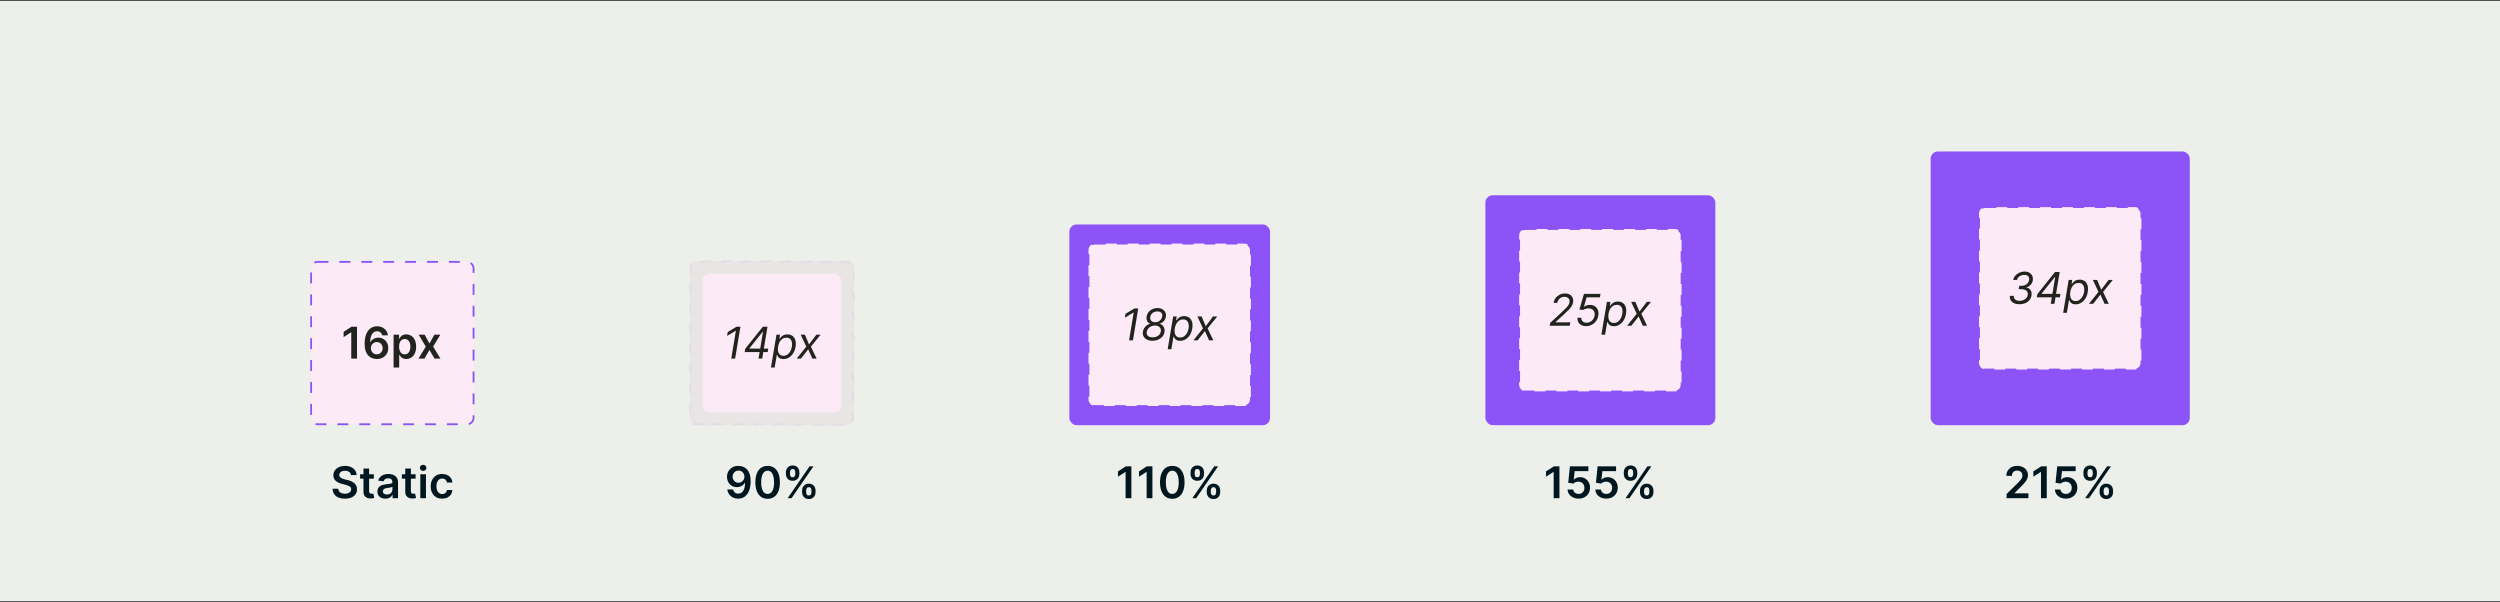 <svg width="1370" height="330" viewBox="0 0 1370 330" fill="none" xmlns="http://www.w3.org/2000/svg">
<rect x="0" y="0" width="1370" height="330" fill="#333333" stroke="none"/>
<rect width="1370" height="329" transform="translate(0 0.463)" fill="#EDEFEB"/>
<rect x="170.5" y="143.5" width="89" height="89" rx="3.5" fill="#FCEBF7"/>
<rect x="170.5" y="143.5" width="89" height="89" rx="3.5" stroke="#8C53F6" stroke-dasharray="6 6"/>
<path d="M195.651 179.045V196.5H192.489V182.122H192.386L188.304 184.73V181.832L192.642 179.045H195.651ZM206.474 196.739C205.639 196.733 204.824 196.588 204.028 196.304C203.233 196.014 202.517 195.545 201.881 194.898C201.244 194.244 200.739 193.378 200.364 192.298C199.989 191.213 199.804 189.869 199.81 188.267C199.81 186.773 199.969 185.44 200.287 184.27C200.605 183.099 201.062 182.111 201.659 181.304C202.256 180.491 202.974 179.872 203.815 179.446C204.662 179.02 205.608 178.807 206.653 178.807C207.75 178.807 208.722 179.023 209.568 179.455C210.42 179.886 211.108 180.477 211.631 181.227C212.153 181.972 212.477 182.812 212.602 183.75H209.491C209.332 183.08 209.006 182.545 208.511 182.148C208.023 181.744 207.403 181.543 206.653 181.543C205.443 181.543 204.511 182.068 203.858 183.119C203.21 184.17 202.884 185.614 202.878 187.449H202.997C203.276 186.949 203.636 186.52 204.08 186.162C204.523 185.804 205.023 185.528 205.58 185.335C206.142 185.136 206.736 185.037 207.361 185.037C208.384 185.037 209.301 185.281 210.114 185.77C210.932 186.259 211.58 186.932 212.057 187.79C212.534 188.642 212.77 189.619 212.764 190.722C212.77 191.869 212.509 192.901 211.98 193.815C211.452 194.724 210.716 195.44 209.773 195.963C208.83 196.486 207.73 196.744 206.474 196.739ZM206.457 194.182C207.077 194.182 207.631 194.031 208.119 193.73C208.608 193.429 208.994 193.023 209.278 192.511C209.563 192 209.702 191.426 209.696 190.79C209.702 190.165 209.565 189.599 209.287 189.094C209.014 188.588 208.636 188.187 208.153 187.892C207.67 187.597 207.119 187.449 206.5 187.449C206.04 187.449 205.611 187.537 205.213 187.713C204.815 187.889 204.469 188.134 204.173 188.446C203.878 188.753 203.645 189.111 203.474 189.52C203.31 189.923 203.224 190.355 203.219 190.815C203.224 191.423 203.366 191.983 203.645 192.494C203.923 193.006 204.307 193.415 204.795 193.722C205.284 194.028 205.838 194.182 206.457 194.182ZM215.679 201.409V183.409H218.713V185.574H218.892C219.051 185.256 219.276 184.918 219.565 184.56C219.855 184.196 220.247 183.886 220.741 183.631C221.236 183.369 221.866 183.239 222.634 183.239C223.645 183.239 224.557 183.497 225.369 184.014C226.188 184.526 226.835 185.284 227.312 186.29C227.795 187.29 228.037 188.517 228.037 189.972C228.037 191.409 227.801 192.631 227.33 193.636C226.858 194.642 226.216 195.409 225.403 195.938C224.591 196.466 223.67 196.73 222.642 196.73C221.892 196.73 221.27 196.605 220.776 196.355C220.281 196.105 219.884 195.804 219.582 195.452C219.287 195.094 219.057 194.756 218.892 194.438H218.764V201.409H215.679ZM218.705 189.955C218.705 190.801 218.824 191.543 219.062 192.179C219.307 192.815 219.656 193.312 220.111 193.67C220.571 194.023 221.128 194.199 221.781 194.199C222.463 194.199 223.034 194.017 223.494 193.653C223.955 193.284 224.301 192.781 224.534 192.145C224.773 191.503 224.892 190.773 224.892 189.955C224.892 189.142 224.776 188.42 224.543 187.79C224.31 187.159 223.963 186.665 223.503 186.307C223.043 185.949 222.469 185.77 221.781 185.77C221.122 185.77 220.562 185.943 220.102 186.29C219.642 186.636 219.293 187.122 219.054 187.747C218.821 188.372 218.705 189.108 218.705 189.955ZM232.71 183.409L235.352 188.241L238.036 183.409H241.3L237.354 189.955L241.369 196.5H238.121L235.352 191.787L232.607 196.5H229.335L233.323 189.955L229.437 183.409H232.71Z" fill="#21231D"/>
<path d="M192.352 260.344C192.272 259.599 191.937 259.02 191.346 258.605C190.761 258.19 190 257.983 189.062 257.983C188.403 257.983 187.838 258.082 187.366 258.281C186.895 258.48 186.534 258.75 186.284 259.091C186.034 259.432 185.906 259.821 185.9 260.259C185.9 260.622 185.983 260.937 186.147 261.205C186.318 261.472 186.548 261.699 186.838 261.886C187.127 262.068 187.449 262.222 187.801 262.347C188.153 262.472 188.508 262.577 188.866 262.662L190.502 263.071C191.162 263.224 191.795 263.432 192.403 263.693C193.017 263.955 193.565 264.284 194.048 264.682C194.537 265.08 194.923 265.56 195.207 266.122C195.491 266.685 195.633 267.344 195.633 268.099C195.633 269.122 195.372 270.023 194.849 270.801C194.326 271.574 193.571 272.179 192.582 272.616C191.599 273.048 190.409 273.264 189.011 273.264C187.653 273.264 186.474 273.054 185.474 272.634C184.48 272.213 183.701 271.599 183.139 270.793C182.582 269.986 182.281 269.003 182.235 267.844H185.346C185.392 268.452 185.579 268.957 185.909 269.361C186.238 269.764 186.667 270.065 187.196 270.264C187.73 270.463 188.326 270.562 188.985 270.562C189.673 270.562 190.275 270.46 190.792 270.256C191.315 270.045 191.724 269.756 192.02 269.386C192.315 269.011 192.466 268.574 192.471 268.074C192.466 267.619 192.332 267.244 192.071 266.949C191.809 266.648 191.443 266.398 190.971 266.199C190.505 265.994 189.96 265.812 189.335 265.653L187.349 265.142C185.912 264.773 184.775 264.213 183.94 263.463C183.11 262.707 182.696 261.705 182.696 260.455C182.696 259.426 182.974 258.526 183.531 257.753C184.093 256.98 184.858 256.381 185.824 255.955C186.789 255.523 187.883 255.307 189.105 255.307C190.343 255.307 191.429 255.523 192.36 255.955C193.298 256.381 194.034 256.974 194.568 257.736C195.102 258.491 195.377 259.361 195.395 260.344H192.352ZM204.853 259.909V262.295H197.327V259.909H204.853ZM199.185 256.773H202.27V269.062C202.27 269.477 202.333 269.795 202.458 270.017C202.588 270.233 202.759 270.381 202.969 270.46C203.179 270.54 203.412 270.58 203.668 270.58C203.861 270.58 204.037 270.565 204.196 270.537C204.361 270.509 204.486 270.483 204.571 270.46L205.091 272.872C204.926 272.929 204.691 272.991 204.384 273.06C204.083 273.128 203.713 273.168 203.276 273.179C202.503 273.202 201.807 273.085 201.188 272.83C200.569 272.568 200.077 272.165 199.713 271.619C199.355 271.074 199.179 270.392 199.185 269.574V256.773ZM211.2 273.264C210.37 273.264 209.623 273.116 208.958 272.821C208.299 272.52 207.777 272.077 207.39 271.491C207.01 270.906 206.819 270.185 206.819 269.327C206.819 268.588 206.956 267.977 207.228 267.494C207.501 267.011 207.873 266.625 208.345 266.335C208.816 266.045 209.348 265.827 209.939 265.679C210.535 265.526 211.152 265.415 211.788 265.347C212.555 265.267 213.177 265.196 213.654 265.134C214.132 265.065 214.478 264.963 214.694 264.827C214.916 264.685 215.027 264.466 215.027 264.17V264.119C215.027 263.477 214.836 262.98 214.456 262.628C214.075 262.276 213.527 262.099 212.811 262.099C212.055 262.099 211.456 262.264 211.012 262.594C210.575 262.923 210.279 263.312 210.126 263.761L207.245 263.352C207.473 262.557 207.848 261.892 208.37 261.358C208.893 260.818 209.532 260.415 210.288 260.148C211.044 259.875 211.879 259.739 212.794 259.739C213.424 259.739 214.052 259.812 214.677 259.96C215.302 260.108 215.873 260.352 216.39 260.693C216.907 261.028 217.322 261.486 217.635 262.065C217.953 262.645 218.112 263.369 218.112 264.239V273H215.146V271.202H215.044C214.856 271.565 214.592 271.906 214.251 272.224C213.916 272.537 213.493 272.79 212.981 272.983C212.475 273.17 211.882 273.264 211.2 273.264ZM212.001 270.997C212.62 270.997 213.157 270.875 213.612 270.631C214.066 270.381 214.416 270.051 214.66 269.642C214.91 269.233 215.035 268.787 215.035 268.304V266.761C214.939 266.841 214.774 266.915 214.541 266.983C214.314 267.051 214.058 267.111 213.774 267.162C213.49 267.213 213.208 267.259 212.93 267.298C212.652 267.338 212.41 267.372 212.206 267.401C211.745 267.463 211.333 267.565 210.97 267.707C210.606 267.849 210.319 268.048 210.109 268.304C209.899 268.554 209.794 268.878 209.794 269.276C209.794 269.844 210.001 270.273 210.416 270.562C210.831 270.852 211.359 270.997 212.001 270.997ZM227.751 259.909V262.295H220.225V259.909H227.751ZM222.083 256.773H225.169V269.062C225.169 269.477 225.231 269.795 225.356 270.017C225.487 270.233 225.657 270.381 225.868 270.46C226.078 270.54 226.311 270.58 226.566 270.58C226.76 270.58 226.936 270.565 227.095 270.537C227.26 270.509 227.385 270.483 227.47 270.46L227.99 272.872C227.825 272.929 227.589 272.991 227.282 273.06C226.981 273.128 226.612 273.168 226.174 273.179C225.402 273.202 224.706 273.085 224.086 272.83C223.467 272.568 222.975 272.165 222.612 271.619C222.254 271.074 222.078 270.392 222.083 269.574V256.773ZM230.331 273V259.909H233.417V273H230.331ZM231.882 258.051C231.394 258.051 230.973 257.889 230.621 257.565C230.269 257.236 230.093 256.841 230.093 256.381C230.093 255.915 230.269 255.52 230.621 255.196C230.973 254.866 231.394 254.702 231.882 254.702C232.377 254.702 232.797 254.866 233.144 255.196C233.496 255.52 233.672 255.915 233.672 256.381C233.672 256.841 233.496 257.236 233.144 257.565C232.797 257.889 232.377 258.051 231.882 258.051ZM242.299 273.256C240.993 273.256 239.87 272.969 238.933 272.395C238.001 271.821 237.282 271.028 236.777 270.017C236.277 269 236.027 267.83 236.027 266.506C236.027 265.176 236.282 264.003 236.794 262.986C237.305 261.963 238.027 261.168 238.958 260.599C239.896 260.026 241.004 259.739 242.282 259.739C243.345 259.739 244.285 259.935 245.103 260.327C245.927 260.713 246.583 261.261 247.072 261.972C247.561 262.676 247.839 263.5 247.907 264.443H244.958C244.839 263.812 244.555 263.287 244.106 262.866C243.663 262.44 243.069 262.227 242.325 262.227C241.694 262.227 241.14 262.398 240.663 262.739C240.186 263.074 239.814 263.557 239.547 264.188C239.285 264.818 239.154 265.574 239.154 266.455C239.154 267.347 239.285 268.114 239.547 268.756C239.808 269.392 240.174 269.884 240.646 270.23C241.123 270.571 241.683 270.741 242.325 270.741C242.779 270.741 243.186 270.656 243.544 270.486C243.907 270.31 244.211 270.057 244.456 269.727C244.7 269.398 244.868 268.997 244.958 268.526H247.907C247.833 269.452 247.561 270.273 247.089 270.989C246.618 271.699 245.975 272.256 245.163 272.659C244.35 273.057 243.396 273.256 242.299 273.256Z" fill="#00171F"/>
<path d="M378 147C378 144.791 379.791 143 382 143H464C466.209 143 468 144.791 468 147V229C468 231.209 466.209 233 464 233H382C379.791 233 378 231.209 378 229V147Z" fill="#90196D" fill-opacity="0.05"/>
<path d="M461.071 143V143.5H464C464.475 143.5 464.928 143.595 465.34 143.766L465.53 143.304C466.508 143.709 467.29 144.491 467.695 145.469L467.234 145.66C467.405 146.072 467.5 146.525 467.5 147V149.929H468V155.786H467.5V161.643H468V167.5H467.5V173.357H468V179.214H467.5V185.071H468V190.929H467.5V196.786H468V202.643H467.5V208.5H468V214.357H467.5V220.214H468V226.071H467.5V229C467.5 229.475 467.405 229.928 467.234 230.34L467.695 230.53C467.29 231.508 466.508 232.29 465.53 232.695L465.34 232.234C464.928 232.405 464.475 232.5 464 232.5H461.071V233H455.214V232.5H449.357V233H443.5V232.5H437.643V233H431.786V232.5H425.929V233H420.071V232.5H414.214V233H408.357V232.5H402.5V233H396.643V232.5H390.786V233H384.929V232.5H382C381.525 232.5 381.072 232.405 380.66 232.234L380.469 232.695C379.491 232.29 378.709 231.508 378.304 230.53L378.766 230.34C378.595 229.928 378.5 229.475 378.5 229V226.071H378V220.214H378.5V214.357H378V208.5H378.5V202.643H378V196.786H378.5V190.929H378V185.071H378.5V179.214H378V173.357H378.5V167.5H378V161.643H378.5V155.786H378V149.929H378.5V147C378.5 146.525 378.595 146.072 378.766 145.66L378.304 145.469C378.709 144.491 379.491 143.709 380.469 143.304L380.66 143.766C381.072 143.595 381.525 143.5 382 143.5H384.929V143H390.786V143.5H396.643V143H402.5V143.5H408.357V143H414.214V143.5H420.071V143H425.929V143.5H431.786V143H437.643V143.5H443.5V143H449.357V143.5H455.214V143H461.071Z" stroke="#8C53F6" stroke-opacity="0.07" stroke-dasharray="6 6"/>
<rect x="385" y="150" width="76" height="76" rx="4" fill="#FCEBF7"/>
<path d="M405.75 179.045L402.852 196.5H400.739L403.261 181.261H403.159L398.42 184.091L398.795 181.943L403.636 179.045H405.75ZM408.077 192.92L408.349 191.182L418.031 179.045H419.293L418.849 181.739H417.997L410.668 190.909V191.045H420.997L420.69 192.92H408.077ZM415.679 196.5L416.361 192.375L416.497 191.591L418.577 179.045H420.588L417.69 196.5H415.679ZM422.487 201.409L425.504 183.409H427.447L427.106 185.489H427.344C427.526 185.261 427.776 184.972 428.094 184.619C428.418 184.261 428.853 183.943 429.398 183.665C429.95 183.381 430.651 183.239 431.504 183.239C432.606 183.239 433.529 183.514 434.273 184.065C435.018 184.616 435.543 185.398 435.85 186.409C436.157 187.42 436.197 188.614 435.969 189.989C435.742 191.375 435.308 192.577 434.665 193.594C434.023 194.605 433.239 195.389 432.313 195.946C431.387 196.497 430.379 196.773 429.288 196.773C428.447 196.773 427.796 196.634 427.336 196.355C426.876 196.071 426.54 195.75 426.33 195.392C426.12 195.028 425.958 194.727 425.844 194.489H425.674L424.515 201.409H422.487ZM426.39 189.955C426.231 190.943 426.231 191.815 426.39 192.571C426.555 193.321 426.881 193.909 427.37 194.335C427.864 194.756 428.515 194.966 429.322 194.966C430.163 194.966 430.898 194.744 431.529 194.301C432.165 193.852 432.688 193.25 433.097 192.494C433.512 191.733 433.799 190.886 433.958 189.955C434.106 189.034 434.1 188.205 433.941 187.466C433.782 186.722 433.458 186.134 432.969 185.702C432.481 185.264 431.81 185.045 430.958 185.045C430.14 185.045 429.415 185.253 428.785 185.668C428.16 186.077 427.643 186.651 427.234 187.389C426.83 188.122 426.549 188.977 426.39 189.955ZM441.096 183.409L443.346 188.761L447.369 183.409H449.687L444.369 189.955L447.505 196.5H445.187L442.903 191.42L438.914 196.5H436.596L441.846 189.955L438.778 183.409H441.096Z" fill="#21231D"/>
<path d="M404.701 255.307C405.536 255.312 406.348 255.46 407.138 255.75C407.934 256.034 408.65 256.5 409.286 257.148C409.922 257.79 410.428 258.651 410.803 259.73C411.178 260.81 411.365 262.145 411.365 263.736C411.371 265.236 411.212 266.577 410.888 267.759C410.57 268.935 410.113 269.929 409.516 270.741C408.919 271.554 408.201 272.173 407.36 272.599C406.519 273.026 405.573 273.239 404.522 273.239C403.419 273.239 402.442 273.023 401.59 272.591C400.743 272.159 400.059 271.568 399.536 270.818C399.013 270.068 398.692 269.21 398.573 268.244H401.684C401.843 268.937 402.167 269.489 402.655 269.898C403.15 270.301 403.772 270.503 404.522 270.503C405.732 270.503 406.664 269.977 407.317 268.926C407.971 267.875 408.297 266.415 408.297 264.545H408.178C407.9 265.045 407.539 265.477 407.096 265.841C406.652 266.199 406.15 266.474 405.587 266.668C405.03 266.861 404.439 266.957 403.814 266.957C402.792 266.957 401.871 266.713 401.053 266.224C400.24 265.736 399.596 265.065 399.118 264.213C398.647 263.361 398.408 262.386 398.402 261.29C398.402 260.153 398.664 259.134 399.186 258.23C399.715 257.321 400.451 256.605 401.394 256.082C402.337 255.554 403.439 255.295 404.701 255.307ZM404.709 257.864C404.096 257.864 403.542 258.014 403.047 258.315C402.559 258.611 402.172 259.014 401.888 259.526C401.61 260.031 401.471 260.597 401.471 261.222C401.476 261.841 401.615 262.403 401.888 262.909C402.167 263.415 402.544 263.815 403.022 264.111C403.505 264.406 404.056 264.554 404.675 264.554C405.135 264.554 405.564 264.466 405.962 264.29C406.36 264.114 406.706 263.869 407.002 263.557C407.303 263.239 407.536 262.878 407.701 262.474C407.871 262.071 407.953 261.645 407.948 261.196C407.948 260.599 407.806 260.048 407.522 259.543C407.243 259.037 406.86 258.631 406.371 258.324C405.888 258.017 405.334 257.864 404.709 257.864ZM420.655 273.332C419.252 273.332 418.047 272.977 417.042 272.267C416.042 271.551 415.272 270.52 414.732 269.173C414.198 267.821 413.931 266.193 413.931 264.29C413.936 262.386 414.206 260.767 414.74 259.432C415.28 258.091 416.05 257.068 417.05 256.364C418.056 255.659 419.257 255.307 420.655 255.307C422.053 255.307 423.255 255.659 424.26 256.364C425.266 257.068 426.036 258.091 426.57 259.432C427.11 260.773 427.38 262.392 427.38 264.29C427.38 266.199 427.11 267.83 426.57 269.182C426.036 270.528 425.266 271.557 424.26 272.267C423.26 272.977 422.059 273.332 420.655 273.332ZM420.655 270.665C421.746 270.665 422.607 270.128 423.238 269.054C423.874 267.974 424.192 266.386 424.192 264.29C424.192 262.903 424.047 261.739 423.757 260.795C423.468 259.852 423.059 259.142 422.53 258.665C422.002 258.182 421.377 257.94 420.655 257.94C419.57 257.94 418.712 258.48 418.081 259.56C417.451 260.634 417.132 262.21 417.127 264.29C417.121 265.682 417.26 266.852 417.544 267.801C417.834 268.75 418.243 269.466 418.772 269.949C419.3 270.426 419.928 270.665 420.655 270.665ZM439.544 269.727V268.807C439.544 268.131 439.686 267.509 439.97 266.94C440.26 266.372 440.68 265.915 441.231 265.568C441.782 265.222 442.45 265.048 443.234 265.048C444.041 265.048 444.717 265.222 445.262 265.568C445.808 265.909 446.22 266.364 446.498 266.932C446.782 267.5 446.924 268.125 446.924 268.807V269.727C446.924 270.403 446.782 271.026 446.498 271.594C446.214 272.162 445.797 272.619 445.245 272.966C444.7 273.313 444.029 273.486 443.234 273.486C442.439 273.486 441.765 273.313 441.214 272.966C440.663 272.619 440.245 272.162 439.961 271.594C439.683 271.026 439.544 270.403 439.544 269.727ZM441.768 268.807V269.727C441.768 270.176 441.876 270.588 442.092 270.963C442.308 271.338 442.689 271.526 443.234 271.526C443.785 271.526 444.163 271.341 444.368 270.972C444.578 270.597 444.683 270.182 444.683 269.727V268.807C444.683 268.352 444.583 267.938 444.385 267.562C444.186 267.182 443.802 266.991 443.234 266.991C442.7 266.991 442.322 267.182 442.1 267.562C441.879 267.938 441.768 268.352 441.768 268.807ZM430.672 259.739V258.818C430.672 258.136 430.816 257.511 431.106 256.943C431.396 256.375 431.816 255.92 432.368 255.58C432.919 255.233 433.586 255.06 434.37 255.06C435.172 255.06 435.845 255.233 436.39 255.58C436.941 255.92 437.356 256.375 437.635 256.943C437.913 257.511 438.052 258.136 438.052 258.818V259.739C438.052 260.42 437.91 261.045 437.626 261.614C437.348 262.176 436.933 262.628 436.382 262.969C435.831 263.31 435.16 263.48 434.37 263.48C433.569 263.48 432.893 263.31 432.342 262.969C431.797 262.628 431.382 262.173 431.098 261.605C430.814 261.037 430.672 260.415 430.672 259.739ZM432.913 258.818V259.739C432.913 260.193 433.018 260.608 433.228 260.983C433.444 261.352 433.825 261.537 434.37 261.537C434.916 261.537 435.291 261.352 435.495 260.983C435.706 260.608 435.811 260.193 435.811 259.739V258.818C435.811 258.364 435.711 257.949 435.512 257.574C435.314 257.193 434.933 257.003 434.37 257.003C433.831 257.003 433.453 257.193 433.237 257.574C433.021 257.955 432.913 258.369 432.913 258.818ZM431.643 273L443.643 255.545H445.774L433.774 273H431.643Z" fill="#00171F"/>
<rect x="586" y="123" width="110" height="110" rx="4" fill="#8C53F6"/>
<rect x="596.5" y="133.5" width="89" height="89" rx="3.5" fill="#FCEBF7"/>
<rect x="596.5" y="133.5" width="89" height="89" rx="3.5" stroke="#8C53F6" stroke-dasharray="6 6"/>
<path d="M623.75 169.045L620.852 186.5H618.739L621.261 171.261H621.159L616.42 174.091L616.795 171.943L621.636 169.045H623.75ZM631.565 186.739C630.372 186.739 629.352 186.52 628.506 186.082C627.665 185.639 627.048 185.04 626.656 184.284C626.27 183.528 626.156 182.676 626.315 181.727C626.435 181.011 626.69 180.349 627.082 179.741C627.474 179.134 627.952 178.625 628.514 178.216C629.082 177.807 629.69 177.545 630.338 177.432V177.364C629.537 177.142 628.96 176.651 628.608 175.889C628.261 175.122 628.179 174.261 628.361 173.307C628.531 172.426 628.892 171.648 629.443 170.972C629.994 170.295 630.685 169.767 631.514 169.386C632.344 169 633.259 168.807 634.259 168.807C635.293 168.807 636.185 169.017 636.935 169.438C637.685 169.852 638.236 170.42 638.588 171.142C638.946 171.858 639.048 172.67 638.895 173.58C638.73 174.551 638.324 175.375 637.676 176.051C637.028 176.722 636.287 177.159 635.452 177.364V177.432C636.065 177.557 636.597 177.838 637.045 178.276C637.5 178.713 637.83 179.256 638.034 179.903C638.239 180.545 638.276 181.244 638.145 182C637.991 182.926 637.608 183.747 636.994 184.463C636.381 185.173 635.605 185.73 634.668 186.134C633.736 186.537 632.702 186.739 631.565 186.739ZM631.634 184.864C632.457 184.864 633.188 184.73 633.824 184.463C634.46 184.19 634.977 183.812 635.375 183.33C635.778 182.841 636.031 182.273 636.134 181.625C636.236 180.977 636.165 180.412 635.92 179.929C635.676 179.44 635.295 179.062 634.778 178.795C634.261 178.523 633.645 178.386 632.929 178.386C632.168 178.386 631.463 178.537 630.815 178.838C630.168 179.139 629.628 179.554 629.196 180.082C628.77 180.611 628.503 181.216 628.395 181.898C628.298 182.506 628.364 183.034 628.591 183.483C628.818 183.926 629.19 184.267 629.707 184.506C630.224 184.744 630.866 184.864 631.634 184.864ZM632.997 176.58C633.662 176.58 634.267 176.446 634.812 176.179C635.364 175.912 635.818 175.543 636.176 175.071C636.54 174.599 636.776 174.057 636.884 173.443C636.991 172.852 636.949 172.349 636.756 171.935C636.568 171.514 636.259 171.196 635.827 170.98C635.395 170.759 634.861 170.648 634.224 170.648C633.537 170.648 632.918 170.776 632.366 171.031C631.821 171.287 631.372 171.645 631.02 172.105C630.668 172.565 630.44 173.102 630.338 173.716C630.241 174.312 630.293 174.827 630.491 175.259C630.69 175.685 631.006 176.011 631.438 176.239C631.875 176.466 632.395 176.58 632.997 176.58ZM639.877 191.409L642.894 173.409H644.837L644.496 175.489H644.735C644.917 175.261 645.167 174.972 645.485 174.619C645.809 174.261 646.244 173.943 646.789 173.665C647.34 173.381 648.042 173.239 648.894 173.239C649.996 173.239 650.92 173.514 651.664 174.065C652.408 174.616 652.934 175.398 653.241 176.409C653.548 177.42 653.587 178.614 653.36 179.989C653.133 181.375 652.698 182.577 652.056 183.594C651.414 184.605 650.63 185.389 649.704 185.946C648.778 186.497 647.769 186.773 646.678 186.773C645.837 186.773 645.187 186.634 644.727 186.355C644.266 186.071 643.931 185.75 643.721 185.392C643.511 185.028 643.349 184.727 643.235 184.489H643.065L641.906 191.409H639.877ZM643.781 179.955C643.621 180.943 643.621 181.815 643.781 182.571C643.945 183.321 644.272 183.909 644.761 184.335C645.255 184.756 645.906 184.966 646.712 184.966C647.553 184.966 648.289 184.744 648.92 184.301C649.556 183.852 650.079 183.25 650.488 182.494C650.903 181.733 651.19 180.886 651.349 179.955C651.496 179.034 651.491 178.205 651.332 177.466C651.173 176.722 650.849 176.134 650.36 175.702C649.871 175.264 649.201 175.045 648.349 175.045C647.531 175.045 646.806 175.253 646.175 175.668C645.55 176.077 645.033 176.651 644.624 177.389C644.221 178.122 643.94 178.977 643.781 179.955ZM658.487 173.409L660.737 178.761L664.759 173.409H667.077L661.759 179.955L664.896 186.5H662.577L660.293 181.42L656.305 186.5H653.987L659.237 179.955L656.168 173.409H658.487Z" fill="#21231D"/>
<path d="M619.99 255.545V273H616.828V258.622H616.726L612.644 261.23V258.332L616.982 255.545H619.99ZM631.522 255.545V273H628.36V258.622H628.257L624.175 261.23V258.332L628.513 255.545H631.522ZM642.405 273.332C641.002 273.332 639.797 272.977 638.792 272.267C637.792 271.551 637.022 270.52 636.482 269.173C635.948 267.821 635.681 266.193 635.681 264.29C635.686 262.386 635.956 260.767 636.49 259.432C637.03 258.091 637.8 257.068 638.8 256.364C639.806 255.659 641.007 255.307 642.405 255.307C643.803 255.307 645.005 255.659 646.01 256.364C647.016 257.068 647.786 258.091 648.32 259.432C648.86 260.773 649.13 262.392 649.13 264.29C649.13 266.199 648.86 267.83 648.32 269.182C647.786 270.528 647.016 271.557 646.01 272.267C645.01 272.977 643.809 273.332 642.405 273.332ZM642.405 270.665C643.496 270.665 644.357 270.128 644.988 269.054C645.624 267.974 645.942 266.386 645.942 264.29C645.942 262.903 645.797 261.739 645.507 260.795C645.218 259.852 644.809 259.142 644.28 258.665C643.752 258.182 643.127 257.94 642.405 257.94C641.32 257.94 640.462 258.48 639.831 259.56C639.201 260.634 638.882 262.21 638.877 264.29C638.871 265.682 639.01 266.852 639.294 267.801C639.584 268.75 639.993 269.466 640.522 269.949C641.05 270.426 641.678 270.665 642.405 270.665ZM661.294 269.727V268.807C661.294 268.131 661.436 267.509 661.72 266.94C662.01 266.372 662.43 265.915 662.981 265.568C663.532 265.222 664.2 265.048 664.984 265.048C665.791 265.048 666.467 265.222 667.012 265.568C667.558 265.909 667.97 266.364 668.248 266.932C668.532 267.5 668.674 268.125 668.674 268.807V269.727C668.674 270.403 668.532 271.026 668.248 271.594C667.964 272.162 667.547 272.619 666.995 272.966C666.45 273.313 665.779 273.486 664.984 273.486C664.189 273.486 663.515 273.313 662.964 272.966C662.413 272.619 661.995 272.162 661.711 271.594C661.433 271.026 661.294 270.403 661.294 269.727ZM663.518 268.807V269.727C663.518 270.176 663.626 270.588 663.842 270.963C664.058 271.338 664.439 271.526 664.984 271.526C665.535 271.526 665.913 271.341 666.118 270.972C666.328 270.597 666.433 270.182 666.433 269.727V268.807C666.433 268.352 666.333 267.938 666.135 267.562C665.936 267.182 665.552 266.991 664.984 266.991C664.45 266.991 664.072 267.182 663.85 267.562C663.629 267.938 663.518 268.352 663.518 268.807ZM652.422 259.739V258.818C652.422 258.136 652.566 257.511 652.856 256.943C653.146 256.375 653.566 255.92 654.118 255.58C654.669 255.233 655.336 255.06 656.12 255.06C656.922 255.06 657.595 255.233 658.14 255.58C658.691 255.92 659.106 256.375 659.385 256.943C659.663 257.511 659.802 258.136 659.802 258.818V259.739C659.802 260.42 659.66 261.045 659.376 261.614C659.098 262.176 658.683 262.628 658.132 262.969C657.581 263.31 656.91 263.48 656.12 263.48C655.319 263.48 654.643 263.31 654.092 262.969C653.547 262.628 653.132 262.173 652.848 261.605C652.564 261.037 652.422 260.415 652.422 259.739ZM654.663 258.818V259.739C654.663 260.193 654.768 260.608 654.978 260.983C655.194 261.352 655.575 261.537 656.12 261.537C656.666 261.537 657.041 261.352 657.245 260.983C657.456 260.608 657.561 260.193 657.561 259.739V258.818C657.561 258.364 657.461 257.949 657.262 257.574C657.064 257.193 656.683 257.003 656.12 257.003C655.581 257.003 655.203 257.193 654.987 257.574C654.771 257.955 654.663 258.369 654.663 258.818ZM653.393 273L665.393 255.545H667.524L655.524 273H653.393Z" fill="#00171F"/>
<rect x="814" y="107" width="126" height="126" rx="4" fill="#8C53F6"/>
<rect x="832.5" y="125.5" width="89" height="89" rx="3.5" fill="#FCEBF7"/>
<rect x="832.5" y="125.5" width="89" height="89" rx="3.5" stroke="#8C53F6" stroke-dasharray="6 6"/>
<path d="M849.216 178.5L849.489 176.966L856.273 170.659C857.068 169.92 857.73 169.276 858.259 168.724C858.793 168.173 859.207 167.656 859.503 167.173C859.804 166.69 860 166.182 860.091 165.648C860.193 165.034 860.139 164.503 859.929 164.054C859.719 163.605 859.386 163.259 858.932 163.014C858.477 162.77 857.932 162.648 857.295 162.648C856.625 162.648 856.014 162.787 855.463 163.065C854.912 163.338 854.455 163.724 854.091 164.224C853.727 164.719 853.489 165.295 853.375 165.955H851.364C851.534 164.932 851.923 164.034 852.531 163.261C853.145 162.489 853.898 161.886 854.79 161.455C855.688 161.023 856.648 160.807 857.67 160.807C858.693 160.807 859.56 161.023 860.27 161.455C860.98 161.886 861.494 162.469 861.812 163.202C862.131 163.935 862.216 164.75 862.068 165.648C861.955 166.295 861.73 166.923 861.395 167.531C861.06 168.139 860.545 168.818 859.852 169.568C859.165 170.312 858.233 171.222 857.057 172.295L852.455 176.489L852.42 176.625H860.534L860.227 178.5H849.216ZM869.168 178.739C868.168 178.739 867.298 178.54 866.56 178.142C865.821 177.744 865.267 177.199 864.898 176.506C864.528 175.812 864.395 175.023 864.497 174.136H866.543C866.491 174.92 866.744 175.571 867.301 176.088C867.864 176.605 868.588 176.864 869.474 176.864C870.19 176.864 870.855 176.696 871.469 176.361C872.088 176.026 872.605 175.565 873.02 174.98C873.44 174.395 873.713 173.727 873.838 172.977C873.963 172.216 873.909 171.534 873.676 170.932C873.443 170.33 873.065 169.855 872.543 169.509C872.02 169.162 871.384 168.989 870.634 168.989C870.105 168.989 869.545 169.074 868.955 169.244C868.369 169.409 867.872 169.619 867.463 169.875L865.52 169.636L868.009 161.045H877.077L876.77 162.92H869.474L868.009 168.068H868.111C868.52 167.778 869.006 167.543 869.568 167.361C870.136 167.173 870.719 167.08 871.315 167.08C872.384 167.08 873.293 167.335 874.043 167.847C874.798 168.352 875.341 169.048 875.67 169.935C876.006 170.815 876.077 171.818 875.884 172.943C875.702 174.057 875.29 175.051 874.648 175.926C874.011 176.795 873.216 177.483 872.261 177.989C871.313 178.489 870.281 178.739 869.168 178.739ZM877.565 183.409L880.582 165.409H882.525L882.184 167.489H882.423C882.604 167.261 882.854 166.972 883.173 166.619C883.496 166.261 883.931 165.943 884.477 165.665C885.028 165.381 885.729 165.239 886.582 165.239C887.684 165.239 888.607 165.514 889.352 166.065C890.096 166.616 890.621 167.398 890.928 168.409C891.235 169.42 891.275 170.614 891.048 171.989C890.82 173.375 890.386 174.577 889.744 175.594C889.102 176.605 888.317 177.389 887.391 177.946C886.465 178.497 885.457 178.773 884.366 178.773C883.525 178.773 882.874 178.634 882.414 178.355C881.954 178.071 881.619 177.75 881.408 177.392C881.198 177.028 881.036 176.727 880.923 176.489H880.752L879.593 183.409H877.565ZM881.468 171.955C881.309 172.943 881.309 173.815 881.468 174.571C881.633 175.321 881.96 175.909 882.448 176.335C882.942 176.756 883.593 176.966 884.4 176.966C885.241 176.966 885.977 176.744 886.607 176.301C887.244 175.852 887.766 175.25 888.175 174.494C888.59 173.733 888.877 172.886 889.036 171.955C889.184 171.034 889.178 170.205 889.019 169.466C888.86 168.722 888.536 168.134 888.048 167.702C887.559 167.264 886.888 167.045 886.036 167.045C885.218 167.045 884.494 167.253 883.863 167.668C883.238 168.077 882.721 168.651 882.312 169.389C881.908 170.122 881.627 170.977 881.468 171.955ZM896.174 165.409L898.424 170.761L902.447 165.409H904.765L899.447 171.955L902.583 178.5H900.265L897.981 173.42L893.992 178.5H891.674L896.924 171.955L893.856 165.409H896.174Z" fill="#21231D"/>
<path d="M854.572 255.545V273H851.411V258.622H851.308L847.226 261.23V258.332L851.564 255.545H854.572ZM865.072 273.239C863.936 273.239 862.919 273.026 862.021 272.599C861.124 272.168 860.411 271.577 859.882 270.827C859.359 270.077 859.081 269.219 859.047 268.253H862.115C862.172 268.969 862.482 269.554 863.044 270.009C863.607 270.457 864.283 270.682 865.072 270.682C865.692 270.682 866.243 270.54 866.726 270.256C867.209 269.972 867.589 269.577 867.868 269.071C868.146 268.565 868.283 267.989 868.277 267.341C868.283 266.682 868.143 266.097 867.859 265.585C867.575 265.074 867.186 264.673 866.692 264.384C866.197 264.088 865.629 263.94 864.987 263.94C864.464 263.935 863.95 264.031 863.445 264.23C862.939 264.429 862.538 264.69 862.243 265.014L859.388 264.545L860.3 255.545H870.425V258.188H862.916L862.413 262.815H862.516C862.839 262.435 863.297 262.119 863.888 261.869C864.479 261.614 865.126 261.486 865.831 261.486C866.888 261.486 867.831 261.736 868.661 262.236C869.49 262.73 870.143 263.412 870.621 264.281C871.098 265.151 871.337 266.145 871.337 267.264C871.337 268.418 871.07 269.446 870.536 270.349C870.007 271.247 869.271 271.955 868.328 272.472C867.391 272.983 866.305 273.239 865.072 273.239ZM880.26 273.239C879.124 273.239 878.107 273.026 877.209 272.599C876.311 272.168 875.598 271.577 875.07 270.827C874.547 270.077 874.268 269.219 874.234 268.253H877.303C877.359 268.969 877.669 269.554 878.232 270.009C878.794 270.457 879.47 270.682 880.26 270.682C880.879 270.682 881.43 270.54 881.913 270.256C882.396 269.972 882.777 269.577 883.055 269.071C883.334 268.565 883.47 267.989 883.464 267.341C883.47 266.682 883.331 266.097 883.047 265.585C882.763 265.074 882.374 264.673 881.879 264.384C881.385 264.088 880.817 263.94 880.175 263.94C879.652 263.935 879.138 264.031 878.632 264.23C878.126 264.429 877.726 264.69 877.43 265.014L874.575 264.545L875.487 255.545H885.612V258.188H878.104L877.601 262.815H877.703C878.027 262.435 878.484 262.119 879.075 261.869C879.666 261.614 880.314 261.486 881.018 261.486C882.075 261.486 883.018 261.736 883.848 262.236C884.678 262.73 885.331 263.412 885.808 264.281C886.286 265.151 886.524 266.145 886.524 267.264C886.524 268.418 886.257 269.446 885.723 270.349C885.195 271.247 884.459 271.955 883.516 272.472C882.578 272.983 881.493 273.239 880.26 273.239ZM898.712 269.727V268.807C898.712 268.131 898.854 267.509 899.138 266.94C899.428 266.372 899.848 265.915 900.399 265.568C900.95 265.222 901.618 265.048 902.402 265.048C903.209 265.048 903.885 265.222 904.43 265.568C904.976 265.909 905.388 266.364 905.666 266.932C905.95 267.5 906.092 268.125 906.092 268.807V269.727C906.092 270.403 905.95 271.026 905.666 271.594C905.382 272.162 904.964 272.619 904.413 272.966C903.868 273.313 903.197 273.486 902.402 273.486C901.607 273.486 900.933 273.313 900.382 272.966C899.831 272.619 899.413 272.162 899.129 271.594C898.851 271.026 898.712 270.403 898.712 269.727ZM900.936 268.807V269.727C900.936 270.176 901.044 270.588 901.26 270.963C901.476 271.338 901.857 271.526 902.402 271.526C902.953 271.526 903.331 271.341 903.536 270.972C903.746 270.597 903.851 270.182 903.851 269.727V268.807C903.851 268.352 903.751 267.938 903.553 267.562C903.354 267.182 902.97 266.991 902.402 266.991C901.868 266.991 901.49 267.182 901.268 267.562C901.047 267.938 900.936 268.352 900.936 268.807ZM889.839 259.739V258.818C889.839 258.136 889.984 257.511 890.274 256.943C890.564 256.375 890.984 255.92 891.536 255.58C892.087 255.233 892.754 255.06 893.538 255.06C894.339 255.06 895.013 255.233 895.558 255.58C896.109 255.92 896.524 256.375 896.803 256.943C897.081 257.511 897.22 258.136 897.22 258.818V259.739C897.22 260.42 897.078 261.045 896.794 261.614C896.516 262.176 896.101 262.628 895.55 262.969C894.999 263.31 894.328 263.48 893.538 263.48C892.737 263.48 892.061 263.31 891.51 262.969C890.964 262.628 890.55 262.173 890.266 261.605C889.982 261.037 889.839 260.415 889.839 259.739ZM892.081 258.818V259.739C892.081 260.193 892.186 260.608 892.396 260.983C892.612 261.352 892.993 261.537 893.538 261.537C894.084 261.537 894.459 261.352 894.663 260.983C894.874 260.608 894.979 260.193 894.979 259.739V258.818C894.979 258.364 894.879 257.949 894.68 257.574C894.482 257.193 894.101 257.003 893.538 257.003C892.999 257.003 892.621 257.193 892.405 257.574C892.189 257.955 892.081 258.369 892.081 258.818ZM890.811 273L902.811 255.545H904.942L892.942 273H890.811Z" fill="#00171F"/>
<rect x="1058" y="83" width="142" height="150" rx="4" fill="#8C53F6"/>
<rect x="1084.5" y="113.5" width="89" height="89" rx="3.5" fill="#FCEBF7"/>
<rect x="1084.5" y="113.5" width="89" height="89" rx="3.5" stroke="#8C53F6" stroke-dasharray="6 6"/>
<path d="M1106.68 166.739C1105.55 166.739 1104.56 166.548 1103.72 166.168C1102.89 165.781 1102.28 165.244 1101.87 164.557C1101.46 163.864 1101.31 163.057 1101.43 162.136H1103.55C1103.49 162.693 1103.59 163.176 1103.84 163.585C1104.09 163.994 1104.45 164.31 1104.94 164.531C1105.44 164.753 1106.03 164.864 1106.72 164.864C1107.45 164.864 1108.14 164.736 1108.78 164.48C1109.43 164.224 1109.97 163.855 1110.41 163.372C1110.84 162.884 1111.11 162.301 1111.22 161.625C1111.31 161.017 1111.24 160.477 1111.01 160.006C1110.78 159.534 1110.39 159.165 1109.84 158.898C1109.28 158.625 1108.56 158.489 1107.67 158.489H1106.24L1106.55 156.614H1107.88C1108.57 156.614 1109.2 156.483 1109.78 156.222C1110.36 155.96 1110.85 155.594 1111.23 155.122C1111.62 154.645 1111.86 154.085 1111.97 153.443C1112.06 152.881 1112.02 152.392 1111.85 151.977C1111.68 151.557 1111.38 151.23 1110.96 150.997C1110.55 150.764 1110.02 150.648 1109.38 150.648C1108.76 150.648 1108.16 150.759 1107.57 150.98C1106.98 151.196 1106.48 151.511 1106.07 151.926C1105.65 152.335 1105.39 152.83 1105.28 153.409H1103.24C1103.41 152.5 1103.81 151.702 1104.42 151.014C1105.04 150.321 1105.78 149.781 1106.66 149.395C1107.55 149.003 1108.49 148.807 1109.48 148.807C1110.57 148.807 1111.48 149.034 1112.19 149.489C1112.9 149.937 1113.41 150.528 1113.72 151.261C1114.03 151.989 1114.11 152.773 1113.98 153.614C1113.82 154.574 1113.43 155.386 1112.79 156.051C1112.16 156.716 1111.38 157.187 1110.47 157.466V157.568C1111.54 157.756 1112.32 158.25 1112.8 159.051C1113.29 159.847 1113.44 160.795 1113.26 161.898C1113.1 162.886 1112.72 163.744 1112.11 164.472C1111.5 165.193 1110.73 165.753 1109.8 166.151C1108.87 166.543 1107.83 166.739 1106.68 166.739ZM1116.2 162.92L1116.47 161.182L1126.16 149.045H1127.42L1126.97 151.739H1126.12L1118.79 160.909V161.045H1129.12L1128.82 162.92H1116.2ZM1123.8 166.5L1124.49 162.375L1124.62 161.591L1126.7 149.045H1128.71L1125.82 166.5H1123.8ZM1130.61 171.409L1133.63 153.409H1135.57L1135.23 155.489H1135.47C1135.65 155.261 1135.9 154.972 1136.22 154.619C1136.54 154.261 1136.98 153.943 1137.52 153.665C1138.07 153.381 1138.78 153.239 1139.63 153.239C1140.73 153.239 1141.65 153.514 1142.4 154.065C1143.14 154.616 1143.67 155.398 1143.98 156.409C1144.28 157.42 1144.32 158.614 1144.09 159.989C1143.87 161.375 1143.43 162.577 1142.79 163.594C1142.15 164.605 1141.36 165.389 1140.44 165.946C1139.51 166.497 1138.5 166.773 1137.41 166.773C1136.57 166.773 1135.92 166.634 1135.46 166.355C1135 166.071 1134.67 165.75 1134.46 165.392C1134.25 165.028 1134.08 164.727 1133.97 164.489H1133.8L1132.64 171.409H1130.61ZM1134.51 159.955C1134.36 160.943 1134.36 161.815 1134.51 162.571C1134.68 163.321 1135.01 163.909 1135.5 164.335C1135.99 164.756 1136.64 164.966 1137.45 164.966C1138.29 164.966 1139.02 164.744 1139.65 164.301C1140.29 163.852 1140.81 163.25 1141.22 162.494C1141.64 161.733 1141.92 160.886 1142.08 159.955C1142.23 159.034 1142.23 158.205 1142.07 157.466C1141.91 156.722 1141.58 156.134 1141.09 155.702C1140.61 155.264 1139.94 155.045 1139.08 155.045C1138.26 155.045 1137.54 155.253 1136.91 155.668C1136.28 156.077 1135.77 156.651 1135.36 157.389C1134.96 158.122 1134.67 158.977 1134.51 159.955ZM1149.22 153.409L1151.47 158.761L1155.49 153.409H1157.81L1152.49 159.955L1155.63 166.5H1153.31L1151.03 161.42L1147.04 166.5H1144.72L1149.97 159.955L1146.9 153.409H1149.22Z" fill="#21231D"/>
<path d="M1099.61 273V270.716L1105.67 264.776C1106.25 264.19 1106.74 263.67 1107.12 263.216C1107.51 262.761 1107.8 262.321 1107.99 261.895C1108.18 261.469 1108.28 261.014 1108.28 260.531C1108.28 259.98 1108.16 259.509 1107.91 259.116C1107.66 258.719 1107.31 258.412 1106.88 258.196C1106.44 257.98 1105.94 257.872 1105.38 257.872C1104.81 257.872 1104.31 257.991 1103.88 258.23C1103.44 258.463 1103.11 258.795 1102.87 259.227C1102.64 259.659 1102.52 260.173 1102.52 260.77H1099.51C1099.51 259.662 1099.76 258.699 1100.27 257.881C1100.78 257.062 1101.47 256.429 1102.36 255.98C1103.25 255.531 1104.27 255.307 1105.43 255.307C1106.6 255.307 1107.63 255.526 1108.51 255.963C1109.4 256.401 1110.09 257 1110.57 257.761C1111.07 258.523 1111.32 259.392 1111.32 260.369C1111.32 261.023 1111.19 261.665 1110.94 262.295C1110.69 262.926 1110.25 263.625 1109.62 264.392C1108.99 265.159 1108.12 266.088 1106.99 267.179L1103.98 270.239V270.358H1111.58V273H1099.61ZM1121.62 255.545V273H1118.46V258.622H1118.36L1114.27 261.23V258.332L1118.61 255.545H1121.62ZM1132.12 273.239C1130.98 273.239 1129.97 273.026 1129.07 272.599C1128.17 272.168 1127.46 271.577 1126.93 270.827C1126.41 270.077 1126.13 269.219 1126.09 268.253H1129.16C1129.22 268.969 1129.53 269.554 1130.09 270.009C1130.65 270.457 1131.33 270.682 1132.12 270.682C1132.74 270.682 1133.29 270.54 1133.77 270.256C1134.26 269.972 1134.64 269.577 1134.91 269.071C1135.19 268.565 1135.33 267.989 1135.32 267.341C1135.33 266.682 1135.19 266.097 1134.91 265.585C1134.62 265.074 1134.23 264.673 1133.74 264.384C1133.24 264.088 1132.68 263.94 1132.03 263.94C1131.51 263.935 1131 264.031 1130.49 264.23C1129.99 264.429 1129.59 264.69 1129.29 265.014L1126.43 264.545L1127.35 255.545H1137.47V258.188H1129.96L1129.46 262.815H1129.56C1129.89 262.435 1130.34 262.119 1130.93 261.869C1131.53 261.614 1132.17 261.486 1132.88 261.486C1133.93 261.486 1134.88 261.736 1135.71 262.236C1136.54 262.73 1137.19 263.412 1137.67 264.281C1138.14 265.151 1138.38 266.145 1138.38 267.264C1138.38 268.418 1138.12 269.446 1137.58 270.349C1137.05 271.247 1136.32 271.955 1135.38 272.472C1134.44 272.983 1133.35 273.239 1132.12 273.239ZM1150.57 269.727V268.807C1150.57 268.131 1150.71 267.509 1151 266.94C1151.29 266.372 1151.71 265.915 1152.26 265.568C1152.81 265.222 1153.48 265.048 1154.26 265.048C1155.07 265.048 1155.74 265.222 1156.29 265.568C1156.84 265.909 1157.25 266.364 1157.53 266.932C1157.81 267.5 1157.95 268.125 1157.95 268.807V269.727C1157.95 270.403 1157.81 271.026 1157.53 271.594C1157.24 272.162 1156.82 272.619 1156.27 272.966C1155.73 273.313 1155.06 273.486 1154.26 273.486C1153.47 273.486 1152.79 273.313 1152.24 272.966C1151.69 272.619 1151.27 272.162 1150.99 271.594C1150.71 271.026 1150.57 270.403 1150.57 269.727ZM1152.8 268.807V269.727C1152.8 270.176 1152.9 270.588 1153.12 270.963C1153.34 271.338 1153.72 271.526 1154.26 271.526C1154.81 271.526 1155.19 271.341 1155.39 270.972C1155.61 270.597 1155.71 270.182 1155.71 269.727V268.807C1155.71 268.352 1155.61 267.938 1155.41 267.562C1155.21 267.182 1154.83 266.991 1154.26 266.991C1153.73 266.991 1153.35 267.182 1153.13 267.562C1152.91 267.938 1152.8 268.352 1152.8 268.807ZM1141.7 259.739V258.818C1141.7 258.136 1141.84 257.511 1142.13 256.943C1142.42 256.375 1142.84 255.92 1143.39 255.58C1143.95 255.233 1144.61 255.06 1145.4 255.06C1146.2 255.06 1146.87 255.233 1147.42 255.58C1147.97 255.92 1148.38 256.375 1148.66 256.943C1148.94 257.511 1149.08 258.136 1149.08 258.818V259.739C1149.08 260.42 1148.94 261.045 1148.65 261.614C1148.38 262.176 1147.96 262.628 1147.41 262.969C1146.86 263.31 1146.19 263.48 1145.4 263.48C1144.6 263.48 1143.92 263.31 1143.37 262.969C1142.82 262.628 1142.41 262.173 1142.12 261.605C1141.84 261.037 1141.7 260.415 1141.7 259.739ZM1143.94 258.818V259.739C1143.94 260.193 1144.05 260.608 1144.26 260.983C1144.47 261.352 1144.85 261.537 1145.4 261.537C1145.94 261.537 1146.32 261.352 1146.52 260.983C1146.73 260.608 1146.84 260.193 1146.84 259.739V258.818C1146.84 258.364 1146.74 257.949 1146.54 257.574C1146.34 257.193 1145.96 257.003 1145.4 257.003C1144.86 257.003 1144.48 257.193 1144.26 257.574C1144.05 257.955 1143.94 258.369 1143.94 258.818ZM1142.67 273L1154.67 255.545H1156.8L1144.8 273H1142.67Z" fill="#00171F"/>
</svg>
